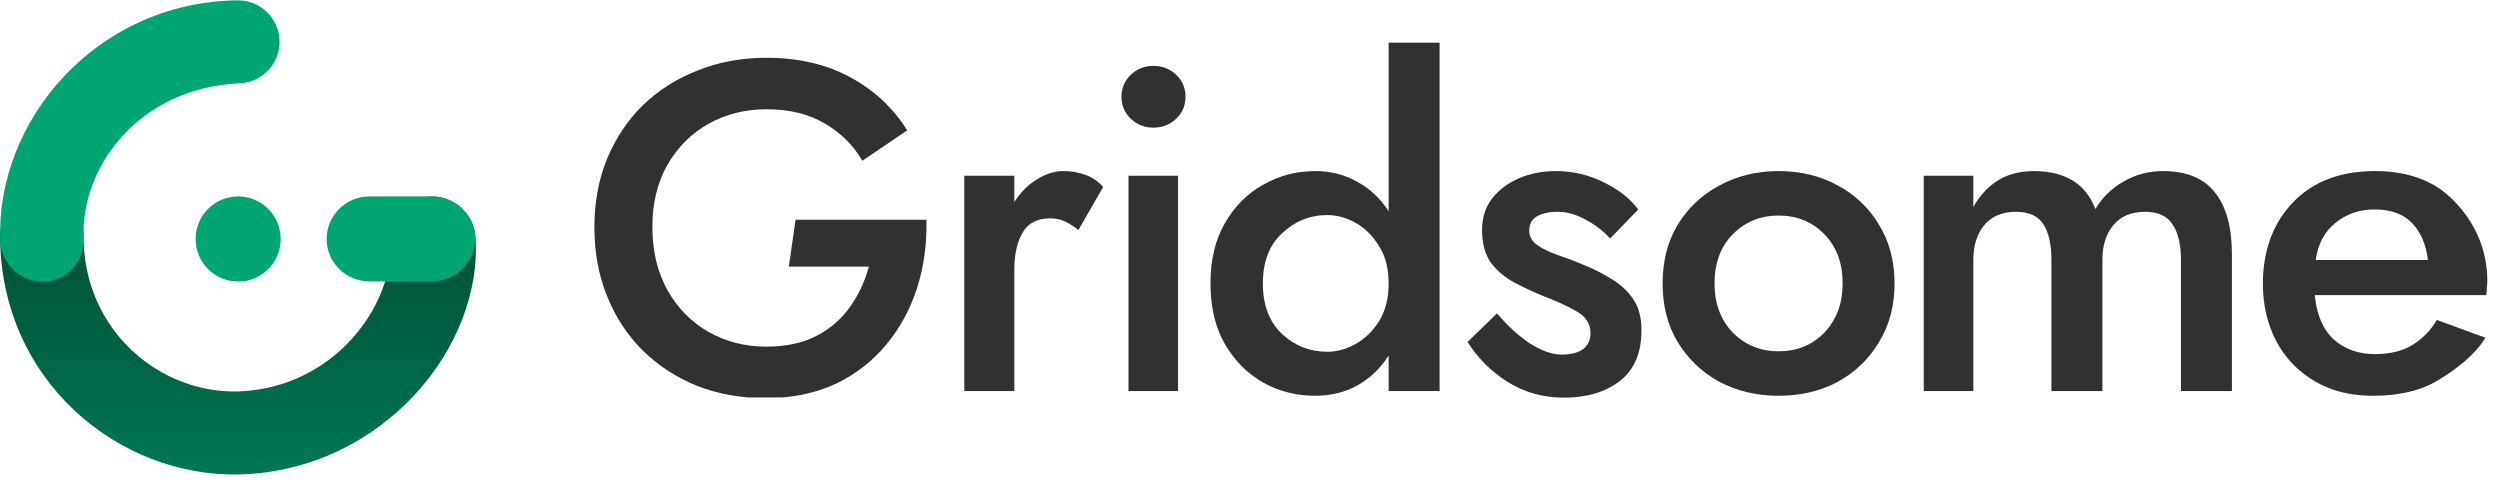 <svg width="137" height="27" viewBox="0 0 137 27" fill="none" xmlns="http://www.w3.org/2000/svg">
<path d="M23.577 10.771C24.831 10.711 25.941 11.682 26.05 12.934C26.519 18.994 20.962 25.783 13.132 26C6.533 26.162 0.007 20.89 0.007 12.917C0.007 11.661 1.047 10.642 2.302 10.642C3.558 10.642 4.576 11.661 4.576 12.917C4.576 18.161 8.8 21.555 13.02 21.451C18.215 21.307 21.592 16.818 21.416 13.152C21.356 11.898 22.323 10.831 23.577 10.771Z" fill="url(#paint0_linear)"/>
<path d="M17.899 13.094C17.899 11.807 18.951 10.764 20.247 10.764L23.669 10.764C24.966 10.764 26.05 11.807 26.05 13.094C26.05 14.38 24.966 15.423 23.669 15.423H20.247C18.951 15.423 17.899 14.38 17.899 13.094Z" fill="#00A672"/>
<path d="M10.719 13.097C10.719 11.809 11.763 10.764 13.05 10.764C14.338 10.764 15.382 11.809 15.382 13.097C15.382 14.385 14.338 15.43 13.05 15.43C11.763 15.43 10.719 14.385 10.719 13.097Z" fill="#00A672"/>
<path fill-rule="evenodd" clip-rule="evenodd" d="M15.318 2.199C15.37 3.454 14.395 4.514 13.141 4.566C7.726 4.791 4.421 9.039 4.581 13.072C4.632 14.327 3.676 15.386 2.421 15.436C1.167 15.486 0.064 14.473 0.014 13.217C-0.249 6.645 5.234 0.148 12.952 0.02C14.206 -0.032 15.265 0.943 15.318 2.199Z" fill="#00A672"/>
<g clip-path="url(#clip0)">
<path d="M43.229 14.608H47.615C47.393 15.429 47.043 16.173 46.565 16.84C46.103 17.49 45.497 18.012 44.745 18.405C43.993 18.798 43.08 18.995 42.003 18.995C40.825 18.995 39.757 18.721 38.8 18.174C37.861 17.627 37.117 16.866 36.571 15.891C36.024 14.899 35.751 13.753 35.751 12.453C35.751 11.136 36.024 9.999 36.571 9.041C37.135 8.066 37.886 7.314 38.826 6.784C39.782 6.253 40.842 5.988 42.003 5.988C43.25 5.988 44.309 6.245 45.181 6.758C46.069 7.271 46.761 7.955 47.256 8.81L49.716 7.143C48.931 5.894 47.88 4.919 46.565 4.218C45.266 3.517 43.746 3.166 42.003 3.166C40.654 3.166 39.398 3.397 38.236 3.859C37.092 4.304 36.092 4.937 35.238 5.757C34.401 6.578 33.743 7.562 33.265 8.708C32.804 9.836 32.573 11.085 32.573 12.453C32.573 13.821 32.804 15.078 33.265 16.224C33.726 17.37 34.376 18.362 35.213 19.2C36.067 20.038 37.066 20.688 38.211 21.15C39.355 21.595 40.602 21.817 41.952 21.817C43.387 21.817 44.66 21.56 45.77 21.047C46.88 20.517 47.812 19.799 48.563 18.892C49.315 17.986 49.879 16.951 50.255 15.788C50.63 14.608 50.801 13.36 50.767 12.043H43.595L43.229 14.608Z" fill="#313131"/>
<path d="M59.096 12.607L60.454 10.247C60.181 9.939 59.856 9.717 59.48 9.58C59.105 9.443 58.703 9.375 58.276 9.375C57.781 9.375 57.294 9.529 56.816 9.836C56.337 10.127 55.927 10.538 55.586 11.068V9.631H52.844V21.432H55.586V14.788C55.586 13.932 55.739 13.248 56.047 12.735C56.354 12.222 56.85 11.966 57.533 11.966C57.875 11.966 58.157 12.026 58.379 12.145C58.601 12.248 58.84 12.402 59.096 12.607Z" fill="#313131"/>
<path d="M61.841 9.631V21.432H64.557V9.631H61.841ZM61.457 5.303C61.457 5.782 61.627 6.183 61.969 6.508C62.311 6.833 62.721 6.996 63.199 6.996C63.694 6.996 64.113 6.833 64.455 6.508C64.796 6.183 64.967 5.782 64.967 5.303C64.967 4.824 64.796 4.422 64.455 4.097C64.113 3.772 63.694 3.61 63.199 3.61C62.721 3.61 62.311 3.772 61.969 4.097C61.627 4.422 61.457 4.824 61.457 5.303Z" fill="#313131"/>
<path d="M69.204 15.532C69.204 14.351 69.554 13.437 70.255 12.787C70.955 12.12 71.784 11.786 72.74 11.786C73.27 11.786 73.791 11.931 74.304 12.222C74.816 12.513 75.243 12.941 75.585 13.505C75.927 14.052 76.097 14.728 76.097 15.532C76.097 16.335 75.927 17.02 75.585 17.584C75.243 18.131 74.816 18.55 74.304 18.841C73.791 19.132 73.27 19.277 72.74 19.277C71.784 19.277 70.955 18.952 70.255 18.302C69.554 17.635 69.204 16.712 69.204 15.532ZM66.334 15.532C66.334 16.831 66.599 17.943 67.129 18.867C67.658 19.773 68.359 20.474 69.23 20.97C70.101 21.449 71.049 21.689 72.074 21.689C72.928 21.689 73.697 21.5 74.38 21.124C75.081 20.731 75.653 20.183 76.097 19.482V21.432H78.89V2.264H76.097V11.581C75.653 10.88 75.081 10.341 74.38 9.965C73.697 9.571 72.928 9.375 72.074 9.375C71.049 9.375 70.101 9.623 69.23 10.119C68.359 10.598 67.658 11.299 67.129 12.222C66.599 13.129 66.334 14.232 66.334 15.532Z" fill="#313131"/>
<path d="M82.036 17.173L80.421 18.738C80.968 19.611 81.694 20.337 82.6 20.919C83.522 21.5 84.556 21.791 85.7 21.791C86.947 21.791 87.964 21.492 88.749 20.893C89.552 20.278 89.954 19.346 89.954 18.097C89.954 17.396 89.8 16.823 89.493 16.378C89.185 15.934 88.784 15.566 88.288 15.275C87.793 14.967 87.263 14.702 86.7 14.48C86.255 14.292 85.803 14.121 85.341 13.967C84.897 13.813 84.53 13.633 84.24 13.428C83.949 13.223 83.804 12.958 83.804 12.633C83.804 12.274 83.941 12.017 84.214 11.863C84.504 11.692 84.889 11.607 85.367 11.607C85.845 11.607 86.341 11.743 86.853 12.017C87.383 12.291 87.844 12.641 88.237 13.069L89.775 11.478C89.33 10.88 88.698 10.384 87.878 9.99C87.075 9.58 86.196 9.375 85.239 9.375C84.538 9.375 83.881 9.503 83.266 9.759C82.651 10.016 82.155 10.384 81.779 10.863C81.404 11.341 81.216 11.923 81.216 12.607C81.216 13.342 81.378 13.941 81.703 14.403C82.044 14.848 82.471 15.207 82.984 15.48C83.496 15.754 84.026 16.002 84.573 16.224C85.256 16.481 85.854 16.754 86.366 17.045C86.896 17.336 87.161 17.738 87.161 18.251C87.161 18.644 87.016 18.944 86.725 19.149C86.452 19.337 86.067 19.431 85.572 19.431C85.059 19.431 84.479 19.226 83.829 18.815C83.198 18.388 82.6 17.84 82.036 17.173Z" fill="#313131"/>
<path d="M93.955 15.532C93.955 14.42 94.288 13.522 94.955 12.838C95.638 12.154 96.475 11.812 97.466 11.812C98.474 11.812 99.311 12.154 99.977 12.838C100.643 13.522 100.977 14.42 100.977 15.532C100.977 16.626 100.643 17.524 99.977 18.225C99.311 18.909 98.474 19.251 97.466 19.251C96.475 19.251 95.638 18.909 94.955 18.225C94.288 17.524 93.955 16.626 93.955 15.532ZM91.111 15.532C91.111 16.746 91.384 17.815 91.931 18.738C92.495 19.662 93.255 20.389 94.212 20.919C95.185 21.432 96.27 21.689 97.466 21.689C98.679 21.689 99.764 21.432 100.72 20.919C101.677 20.389 102.429 19.662 102.975 18.738C103.539 17.815 103.821 16.746 103.821 15.532C103.821 14.317 103.539 13.248 102.975 12.325C102.429 11.401 101.677 10.683 100.72 10.17C99.764 9.64 98.679 9.375 97.466 9.375C96.27 9.375 95.185 9.64 94.212 10.17C93.255 10.683 92.495 11.401 91.931 12.325C91.384 13.248 91.111 14.317 91.111 15.532Z" fill="#313131"/>
<path d="M122.309 13.941C122.309 12.453 122.001 11.324 121.386 10.555C120.771 9.768 119.823 9.375 118.542 9.375C117.756 9.375 117.039 9.563 116.39 9.939C115.74 10.298 115.219 10.803 114.826 11.453C114.297 10.067 113.169 9.375 111.444 9.375C110.675 9.375 110.009 9.554 109.445 9.913C108.898 10.273 108.463 10.751 108.138 11.35V9.631H105.422V21.432H108.138V14.249C108.138 13.462 108.335 12.829 108.728 12.351C109.138 11.854 109.718 11.607 110.47 11.607C111.188 11.607 111.692 11.837 111.982 12.299C112.272 12.744 112.418 13.394 112.418 14.249V21.432H115.211V14.249C115.211 13.462 115.407 12.829 115.8 12.351C116.21 11.854 116.791 11.607 117.543 11.607C118.26 11.607 118.764 11.837 119.055 12.299C119.362 12.744 119.516 13.394 119.516 14.249V21.432H122.309V13.941Z" fill="#313131"/>
<path d="M126.849 16.173H136.254C136.271 16.036 136.279 15.899 136.279 15.762C136.296 15.626 136.305 15.506 136.305 15.403C136.305 13.539 135.519 12.068 134.46 10.991C133.418 9.913 131.983 9.375 130.155 9.375C128.464 9.375 127.088 9.828 126.029 10.734C124.987 11.641 124.347 12.821 124.107 14.275C124.073 14.48 124.048 14.685 124.031 14.89C124.013 15.095 124.005 15.309 124.005 15.532C124.005 16.712 124.253 17.772 124.748 18.713C125.243 19.636 125.944 20.363 126.849 20.893C127.755 21.423 128.814 21.689 130.027 21.689C131.496 21.689 132.7 21.398 133.64 20.816C134.597 20.235 135.621 19.465 136.202 18.507L133.537 17.533C133.196 18.114 132.743 18.576 132.179 18.918C131.633 19.243 130.958 19.405 130.155 19.405C129.249 19.405 128.498 19.14 127.9 18.61C127.302 18.063 126.952 17.25 126.849 16.173ZM126.901 14.249C127.02 13.377 127.379 12.701 127.977 12.222C128.575 11.726 129.292 11.478 130.129 11.478C131.018 11.478 131.701 11.726 132.179 12.222C132.658 12.718 132.948 13.394 133.051 14.249H126.901Z" fill="#313131"/>
</g>
<defs>
<linearGradient id="paint0_linear" x1="14.071" y1="26.849" x2="14.071" y2="12.819" gradientUnits="userSpaceOnUse">
<stop stop-color="#007A55"/>
<stop offset="1" stop-color="#005037"/>
</linearGradient>
<clipPath id="clip0">
<rect width="104.427" height="19.443" fill="white" transform="translate(32.573 2.337)"/>
</clipPath>
</defs>
</svg>
